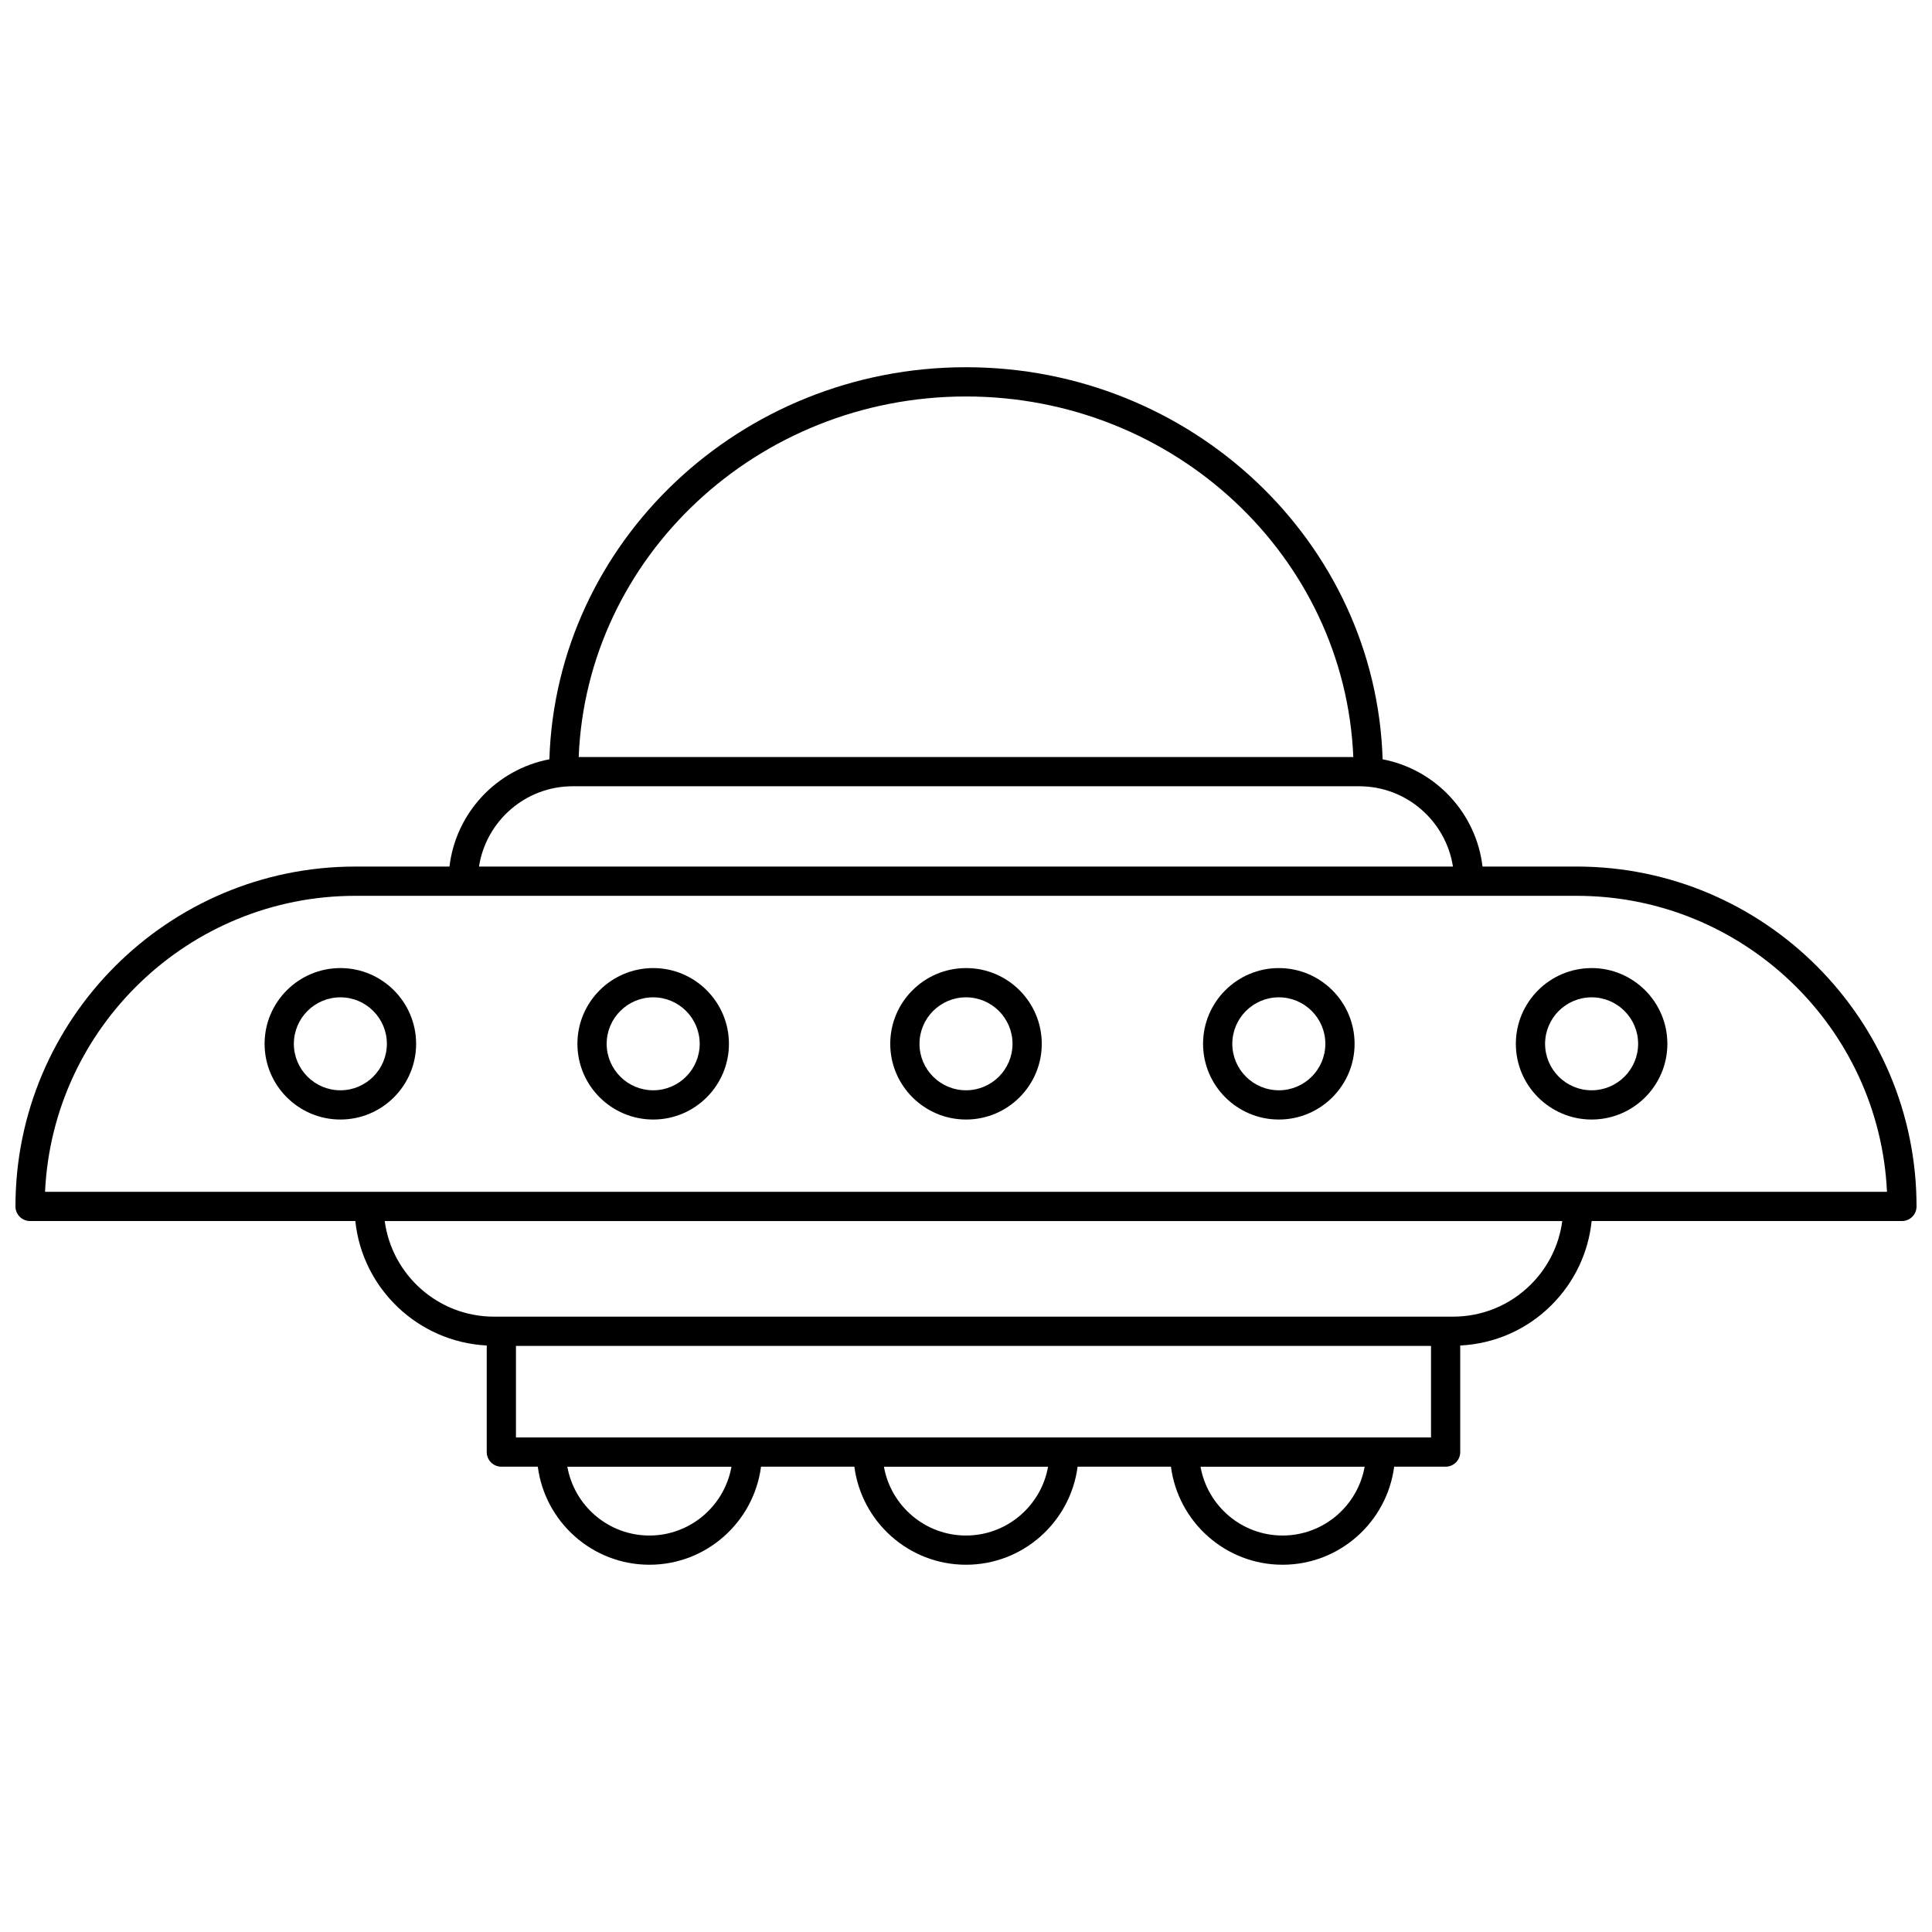 <?xml version="1.0" encoding="UTF-8"?>
<!-- Uploaded to: SVG Repo, www.svgrepo.com, Generator: SVG Repo Mixer Tools -->
<svg width="800px" height="800px" version="1.1" viewBox="144 144 512 512" xmlns="http://www.w3.org/2000/svg">
 <defs>
  <clipPath id="a">
   <path d="m148.09 241h503.81v318h-503.81z"/>
  </clipPath>
 </defs>
 <g clip-path="url(#a)">
  <path d="m561.84 373.65h-24.957c-1.684-14.27-12.523-25.762-26.473-28.43-1.793-57.582-50.613-103.9-110.41-103.9-59.797 0-108.61 46.316-110.41 103.9-13.953 2.664-24.793 14.156-26.477 28.43h-24.953c-49.66-0.004-90.066 40.398-90.066 90.062 0 2.141 1.734 3.875 3.875 3.875h86.191c1.879 17.93 16.641 32.043 34.828 32.984v28.242c0 2.141 1.734 3.875 3.875 3.875h9.656c1.91 14.637 14.43 25.984 29.578 25.984 15.148 0 27.672-11.348 29.578-25.984h24.738c1.91 14.637 14.434 25.984 29.582 25.984 15.148 0 27.672-11.348 29.578-25.984h24.738c1.91 14.637 14.43 25.984 29.578 25.984s27.672-11.348 29.578-25.984h13.633c2.141 0 3.875-1.734 3.875-3.875v-28.238c9.145-0.465 17.68-4.203 24.203-10.723 6.062-6.066 9.754-13.863 10.625-22.266l82.223 0.004c2.141 0 3.875-1.734 3.875-3.875 0-49.668-40.402-90.07-90.066-90.07zm-161.84-124.58c55.238 0 100.42 42.406 102.64 95.547h-205.28c2.113-53.031 47.336-95.547 102.64-95.547zm-104.23 103.3h208.45c12.551 0 22.953 9.25 24.828 21.281h-258.11c1.871-12.031 12.273-21.281 24.824-21.281zm20.328 198.56c-10.867 0-19.906-7.887-21.746-18.234h43.496c-1.844 10.348-10.883 18.234-21.75 18.234zm83.902 0c-10.871 0-19.91-7.887-21.75-18.234h43.5c-1.844 10.348-10.887 18.234-21.75 18.234zm83.895 0c-10.867 0-19.906-7.887-21.746-18.234h43.496c-1.84 10.348-10.883 18.234-21.75 18.234zm-203.16-25.984v-24.27h242.5v24.27zm268.97-40.566c-5.516 5.512-12.844 8.547-20.641 8.547h-254.16c-14.789 0-27.047-11.051-28.949-25.332h312.06c-0.84 6.332-3.715 12.188-8.312 16.785zm12.441-24.535h-406.21c2.027-43.598 38.133-78.441 82.227-78.441h323.68c44.09 0 80.195 34.844 82.227 78.441z"/>
 </g>
 <path d="m234.21 400.55c-11.078 0-20.09 9.004-20.09 20.07s9.012 20.066 20.09 20.066c11.066 0 20.066-9 20.066-20.066-0.004-11.066-9-20.07-20.066-20.07zm0 32.387c-6.805 0-12.336-5.527-12.336-12.316 0-6.793 5.531-12.32 12.336-12.32 6.789 0 12.316 5.527 12.316 12.32-0.004 6.793-5.527 12.316-12.316 12.316z"/>
 <path d="m317.11 400.55c-11.078 0-20.09 9.004-20.09 20.07s9.012 20.066 20.09 20.066c11.066 0 20.066-9 20.066-20.066-0.004-11.066-9-20.07-20.066-20.07zm0 32.387c-6.805 0-12.336-5.527-12.336-12.316 0-6.793 5.531-12.32 12.336-12.32 6.789 0 12.316 5.527 12.316 12.32-0.004 6.793-5.527 12.316-12.316 12.316z"/>
 <path d="m400.01 400.55c-11.074 0-20.086 9.004-20.086 20.07s9.012 20.066 20.086 20.066c11.066 0 20.07-9 20.07-20.066-0.004-11.066-9.004-20.07-20.07-20.07zm0 32.387c-6.801 0-12.336-5.527-12.336-12.316 0-6.793 5.531-12.32 12.336-12.32 6.793 0 12.32 5.527 12.32 12.32-0.004 6.793-5.527 12.316-12.32 12.316z"/>
 <path d="m482.91 400.55c-11.074 0-20.086 9.004-20.086 20.07s9.012 20.066 20.086 20.066c11.066 0 20.07-9 20.07-20.066-0.004-11.066-9.004-20.07-20.07-20.07zm0 32.387c-6.801 0-12.336-5.527-12.336-12.316 0-6.793 5.531-12.32 12.336-12.32 6.793 0 12.32 5.527 12.32 12.32-0.004 6.793-5.527 12.316-12.32 12.316z"/>
 <path d="m565.8 400.55c-11.074 0-20.086 9.004-20.086 20.07s9.012 20.066 20.086 20.066c11.066 0 20.07-9 20.07-20.066-0.004-11.066-9.004-20.07-20.07-20.07zm0 32.387c-6.801 0-12.336-5.527-12.336-12.316 0-6.793 5.531-12.32 12.336-12.32 6.793 0 12.32 5.527 12.32 12.32-0.004 6.793-5.527 12.316-12.32 12.316z"/>
</svg>